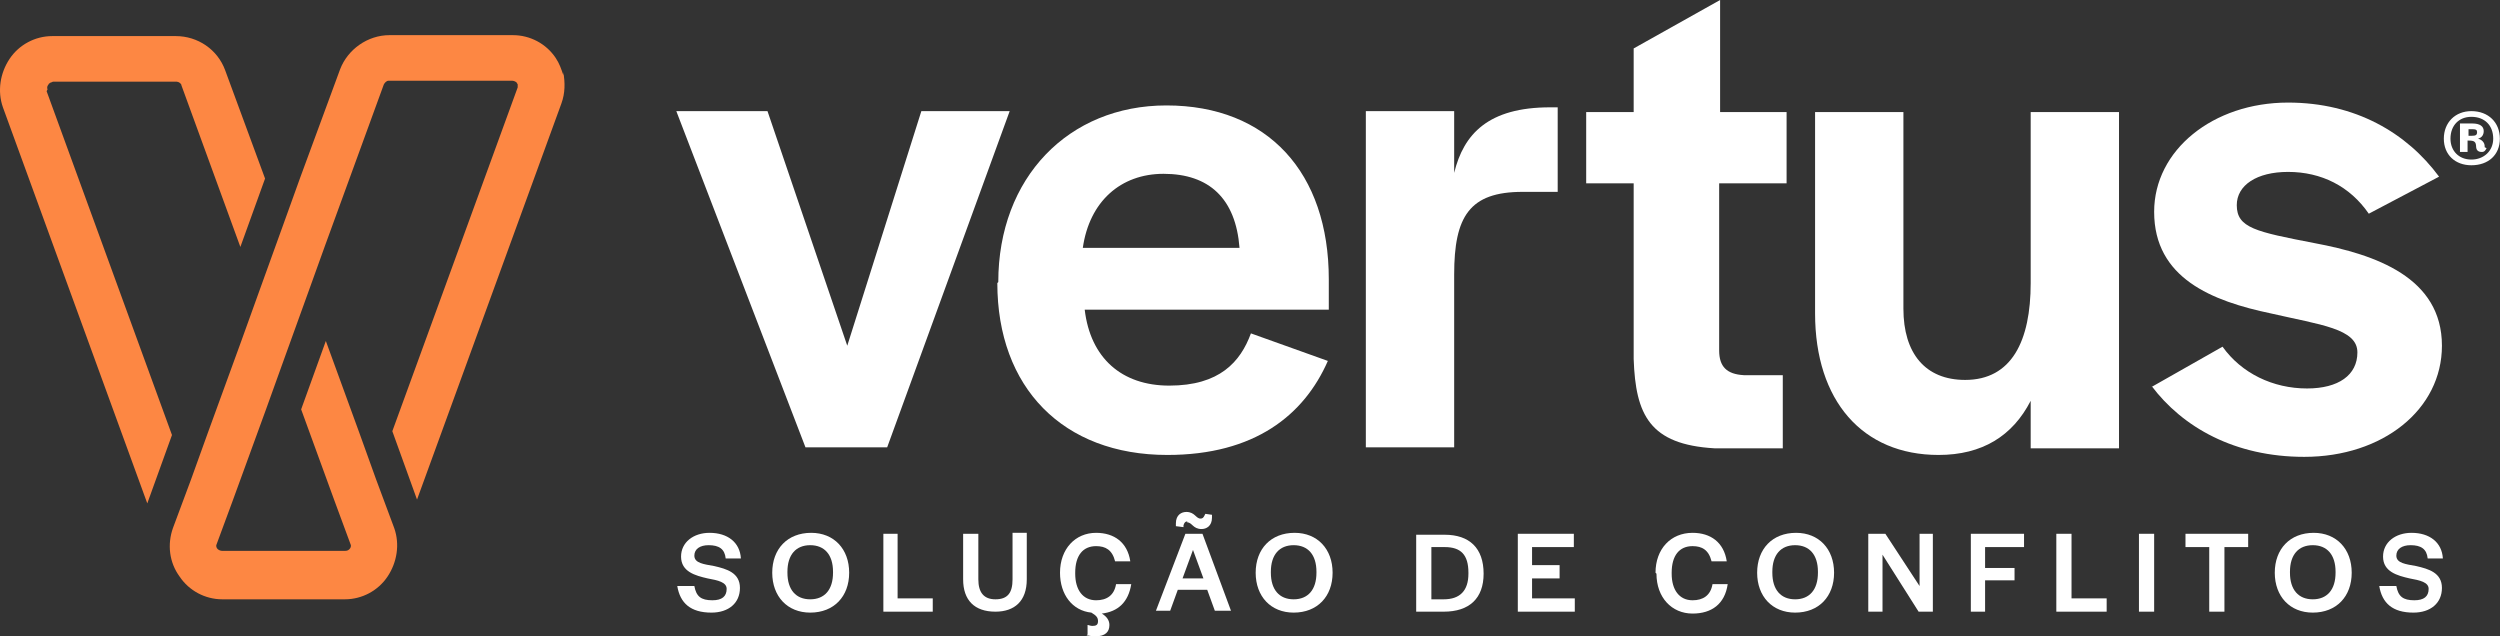 <svg width="220" height="56" viewBox="0 0 220 56" fill="none" xmlns="http://www.w3.org/2000/svg">
<rect x="0" y="0" width="220" height="56" fill="#333333" stroke="none"/>
<path d="M4.186 7.857C4.102 7.69 4.186 7.522 4.269 7.439C4.269 7.355 4.353 7.355 4.436 7.272C4.52 7.272 4.603 7.188 4.687 7.188H15.552C15.72 7.188 15.97 7.355 15.97 7.522L21.152 21.731L23.325 15.713L19.815 6.185C19.146 4.346 17.391 3.176 15.469 3.176H4.603C3.099 3.176 1.678 3.928 0.842 5.182C0.007 6.436 -0.244 8.024 0.257 9.445L12.961 44.298L15.134 38.281L4.102 8.024L4.186 7.857Z" fill="#FD8743"/>
<path d="M49.569 6.603C49.402 6.101 49.235 5.6 48.901 5.098C48.065 3.845 46.644 3.093 45.139 3.093H34.274C32.352 3.093 30.597 4.346 29.928 6.101L26.418 15.63L24.913 19.809L22.74 25.827L21.236 30.006L18.311 38.03L16.806 42.209L15.218 46.472C14.716 47.892 14.884 49.481 15.803 50.734C16.639 51.988 18.06 52.74 19.564 52.74H30.346C31.85 52.74 33.271 51.988 34.107 50.734C34.943 49.481 35.194 47.892 34.692 46.472L33.104 42.209L31.6 38.03L28.674 30.006L26.501 36.024L29.427 44.048L30.847 47.892C30.931 48.06 30.847 48.227 30.764 48.31C30.68 48.394 30.597 48.478 30.346 48.478H19.564C19.397 48.478 19.23 48.394 19.146 48.31C19.063 48.227 18.979 48.06 19.063 47.892L20.483 44.048L23.409 36.024L24.913 31.845L27.086 25.827L28.591 21.648L33.773 7.439C33.856 7.272 34.023 7.104 34.191 7.104H45.056C45.223 7.104 45.39 7.188 45.474 7.272C45.474 7.355 45.557 7.355 45.557 7.439C45.557 7.522 45.557 7.606 45.557 7.69L34.525 37.946L36.698 43.964L49.402 9.11C49.736 8.191 49.736 7.272 49.569 6.352V6.603Z" fill="#FD8743"/>
<path d="M59.515 9.779H67.539L74.559 30.424L81.079 9.779H88.852L78.07 39.367H70.882L59.515 9.779Z" fill="white"/>
<path d="M109.078 21.815C108.744 17.469 106.403 15.296 102.392 15.296C98.63 15.296 95.872 17.719 95.287 21.815H108.994H109.078ZM87.849 24.824C87.849 15.63 94.034 9.278 102.642 9.278C111.585 9.278 116.934 15.212 116.934 24.573V27.248H95.454C95.956 31.51 98.714 33.934 102.893 33.934C107.323 33.934 109.162 31.845 110.081 29.337L116.851 31.761C114.761 36.525 110.415 40.036 102.726 40.036C93.532 40.036 87.765 34.102 87.765 24.907L87.849 24.824Z" fill="white"/>
<path d="M120.194 9.779H127.967V15.212C128.803 11.785 130.976 9.445 136.409 9.445H137.077V16.884H133.985C129.304 16.884 127.967 19.057 127.967 24.155V39.367H120.194V9.779Z" fill="white"/>
<path d="M143.763 31.594V16.131H139.584V9.863H143.763V4.263L151.369 0V9.863H157.22V16.131H151.286V30.842C151.286 32.263 151.954 32.931 153.459 33.015H156.885V39.451H150.868C145.184 39.116 143.931 36.525 143.763 31.594Z" fill="white"/>
<path d="M159.727 27.582V9.863H167.5V27.164C167.5 31.093 169.422 33.433 172.933 33.433C177.028 33.433 178.7 30.006 178.7 24.907V9.863H186.473V39.451H178.7V35.272C177.112 38.364 174.437 40.036 170.592 40.036C163.906 40.036 159.727 35.272 159.727 27.582Z" fill="white"/>
<path d="M189.398 34.018L195.583 30.508C197.254 32.848 200.012 34.185 203.021 34.185C205.779 34.185 207.451 33.015 207.451 31.009C207.451 28.919 204.191 28.585 199.845 27.582C194.663 26.495 189.565 24.489 189.565 18.639C189.565 13.206 194.747 9.027 201.35 9.027C207.284 9.027 211.797 11.701 214.639 15.546L208.454 18.806C206.782 16.382 204.275 15.128 201.35 15.128C198.592 15.128 196.836 16.299 196.836 18.054C196.836 20.06 198.508 20.394 203.69 21.397C209.039 22.4 214.89 24.406 214.89 30.424C214.89 36.024 209.708 40.203 202.771 40.203C196.669 40.203 192.072 37.612 189.314 33.934L189.398 34.018Z" fill="white"/>
<path d="M217.481 11.952C217.899 11.952 217.982 11.869 217.982 11.618C217.982 11.451 217.899 11.367 217.564 11.367H217.23V11.952H217.564H217.481ZM217.899 12.955C217.899 12.454 217.731 12.37 217.23 12.37H217.146V13.373H216.478V10.866H217.564C218.233 10.866 218.567 11.116 218.567 11.534C218.567 11.869 218.4 12.119 218.066 12.203C218.4 12.287 218.651 12.537 218.651 12.872C218.651 12.955 218.651 12.955 218.651 12.955L218.818 13.039C218.734 13.206 218.651 13.373 218.4 13.373C218.066 13.373 217.899 13.206 217.899 12.872V12.955ZM219.403 12.203C219.403 11.033 218.651 10.281 217.481 10.281C216.394 10.281 215.642 11.033 215.642 12.203C215.642 13.29 216.394 14.042 217.481 14.042C218.567 14.042 219.403 13.29 219.403 12.203ZM215.057 12.203C215.057 10.782 216.06 9.779 217.481 9.779C218.985 9.779 219.988 10.782 219.988 12.203C219.988 13.624 218.985 14.543 217.481 14.543C216.06 14.543 215.057 13.624 215.057 12.203Z" fill="white"/>
<path d="M59.766 51.57H61.103C61.27 52.489 61.688 52.824 62.691 52.824C63.527 52.824 63.945 52.489 63.945 51.821C63.945 51.236 63.193 51.069 62.273 50.901C61.187 50.651 59.933 50.316 59.933 48.979C59.933 47.725 61.02 46.889 62.441 46.889C64.029 46.889 65.115 47.725 65.199 49.146H63.861C63.778 48.31 63.276 47.976 62.357 47.976C61.605 47.976 61.103 48.31 61.103 48.895C61.103 49.564 61.939 49.648 62.858 49.815C63.945 50.066 65.115 50.4 65.115 51.737C65.115 53.075 64.112 53.91 62.608 53.91C60.769 53.91 59.85 53.075 59.599 51.57H59.766Z" fill="white"/>
<path d="M73.306 50.4V50.316C73.306 48.812 72.554 47.976 71.3 47.976C70.046 47.976 69.294 48.812 69.294 50.316V50.4C69.294 51.904 70.046 52.74 71.3 52.74C72.554 52.74 73.306 51.904 73.306 50.4ZM67.957 50.4C67.957 48.31 69.294 46.889 71.384 46.889C73.389 46.889 74.727 48.31 74.727 50.4C74.727 52.489 73.389 53.91 71.3 53.91C69.294 53.91 67.957 52.489 67.957 50.4Z" fill="white"/>
<path d="M77.736 46.973H78.989V52.657H82.082V53.827H77.736V46.973Z" fill="white"/>
<path d="M84.756 51.069V46.973H86.094V50.985C86.094 52.155 86.595 52.74 87.598 52.74C88.685 52.74 89.103 52.155 89.103 50.985V46.889H90.356V50.985C90.356 52.907 89.27 53.827 87.598 53.827C85.759 53.827 84.756 52.824 84.756 50.985V51.069Z" fill="white"/>
<path d="M95.705 55.833V54.997C95.789 54.997 95.956 55.081 96.123 55.081C96.457 55.081 96.625 54.997 96.625 54.663C96.625 54.328 96.457 54.161 96.04 53.91C94.368 53.743 93.281 52.322 93.281 50.4C93.281 48.31 94.619 46.889 96.457 46.889C98.046 46.889 99.216 47.725 99.466 49.397H98.129C97.878 48.394 97.293 48.06 96.457 48.06C95.287 48.06 94.619 48.895 94.619 50.4V50.484C94.619 51.904 95.287 52.824 96.457 52.824C97.377 52.824 98.046 52.406 98.213 51.403H99.55C99.299 52.991 98.38 53.827 96.959 53.994C97.377 54.245 97.628 54.579 97.628 54.997C97.628 55.582 97.293 56 96.374 56C96.04 56 95.789 55.916 95.622 55.916L95.705 55.833Z" fill="white"/>
<path d="M105.902 50.901L104.983 48.394L104.063 50.901H105.902ZM104.481 45.886C104.314 45.886 104.23 45.97 104.147 46.221V46.388L103.478 46.304C103.478 46.221 103.478 46.054 103.478 46.054C103.478 45.301 103.98 45.051 104.397 45.051C105.15 45.051 105.233 45.636 105.651 45.636C105.818 45.636 105.902 45.552 105.985 45.385L106.069 45.218L106.654 45.301C106.654 45.385 106.654 45.552 106.654 45.552C106.654 46.304 106.153 46.555 105.735 46.555C104.983 46.555 104.899 45.97 104.481 45.97V45.886ZM104.314 46.973H105.818L108.326 53.743H106.905L106.236 51.904H103.645L102.977 53.743H101.723L104.314 46.973Z" fill="white"/>
<path d="M115.848 50.4V50.316C115.848 48.812 115.096 47.976 113.842 47.976C112.588 47.976 111.836 48.812 111.836 50.316V50.4C111.836 51.904 112.588 52.74 113.842 52.74C115.096 52.74 115.848 51.904 115.848 50.4ZM110.499 50.4C110.499 48.31 111.836 46.889 113.926 46.889C115.931 46.889 117.269 48.31 117.269 50.4C117.269 52.489 115.931 53.91 113.842 53.91C111.836 53.91 110.499 52.489 110.499 50.4Z" fill="white"/>
<path d="M127.048 52.74C128.468 52.74 129.221 51.988 129.221 50.484V50.4C129.221 48.812 128.552 48.143 127.131 48.143H125.961V52.74H127.048ZM124.624 47.057H127.131C129.304 47.057 130.558 48.227 130.558 50.484C130.558 52.657 129.304 53.827 127.048 53.827H124.624V47.057Z" fill="white"/>
<path d="M133.567 46.973H138.498V48.143H134.821V49.731H137.244V50.901H134.821V52.657H138.582V53.827H133.567V46.973Z" fill="white"/>
<path d="M145.686 50.4C145.686 48.31 147.023 46.889 148.945 46.889C150.533 46.889 151.704 47.725 151.954 49.397H150.617C150.366 48.394 149.781 48.06 148.945 48.06C147.775 48.06 147.107 48.895 147.107 50.4V50.484C147.107 51.904 147.775 52.824 148.945 52.824C149.865 52.824 150.533 52.406 150.701 51.403H152.038C151.787 53.158 150.617 53.994 148.945 53.994C147.107 53.994 145.769 52.573 145.769 50.484L145.686 50.4Z" fill="white"/>
<path d="M159.978 50.4V50.316C159.978 48.812 159.226 47.976 157.972 47.976C156.718 47.976 155.966 48.812 155.966 50.316V50.4C155.966 51.904 156.718 52.74 157.972 52.74C159.226 52.74 159.978 51.904 159.978 50.4ZM154.629 50.4C154.629 48.31 155.966 46.889 158.056 46.889C160.062 46.889 161.399 48.31 161.399 50.4C161.399 52.489 160.062 53.91 157.972 53.91C155.966 53.91 154.629 52.489 154.629 50.4Z" fill="white"/>
<path d="M164.408 46.973H165.912L168.921 51.57V46.973H170.091V53.827H168.837L165.661 48.812V53.827H164.408V46.973Z" fill="white"/>
<path d="M173.434 46.973H178.115V48.143H174.688V49.982H177.279V51.069H174.688V53.827H173.434V46.973Z" fill="white"/>
<path d="M180.957 46.973H182.294V52.657H185.386V53.827H180.957V46.973Z" fill="white"/>
<path d="M188.228 46.973H189.565V53.827H188.228V46.973Z" fill="white"/>
<path d="M194.413 48.143H192.323V46.973H197.839V48.143H195.75V53.827H194.413V48.143Z" fill="white"/>
<path d="M205.529 50.4V50.316C205.529 48.812 204.777 47.976 203.523 47.976C202.269 47.976 201.517 48.812 201.517 50.316V50.4C201.517 51.904 202.269 52.74 203.523 52.74C204.777 52.74 205.529 51.904 205.529 50.4ZM200.18 50.4C200.18 48.31 201.517 46.889 203.606 46.889C205.612 46.889 206.95 48.31 206.95 50.4C206.95 52.489 205.612 53.91 203.523 53.91C201.517 53.91 200.18 52.489 200.18 50.4Z" fill="white"/>
<path d="M209.541 51.57H210.878C211.045 52.489 211.463 52.824 212.466 52.824C213.302 52.824 213.72 52.489 213.72 51.821C213.72 51.236 212.967 51.069 212.048 50.901C210.962 50.651 209.708 50.316 209.708 48.979C209.708 47.725 210.794 46.889 212.215 46.889C213.803 46.889 214.89 47.725 214.973 49.146H213.636C213.553 48.31 213.051 47.976 212.132 47.976C211.379 47.976 210.878 48.31 210.878 48.895C210.878 49.564 211.714 49.648 212.633 49.815C213.72 50.066 214.89 50.4 214.89 51.737C214.89 53.075 213.887 53.91 212.382 53.91C210.544 53.91 209.624 53.075 209.374 51.57H209.541Z" fill="white"/>
</svg>
